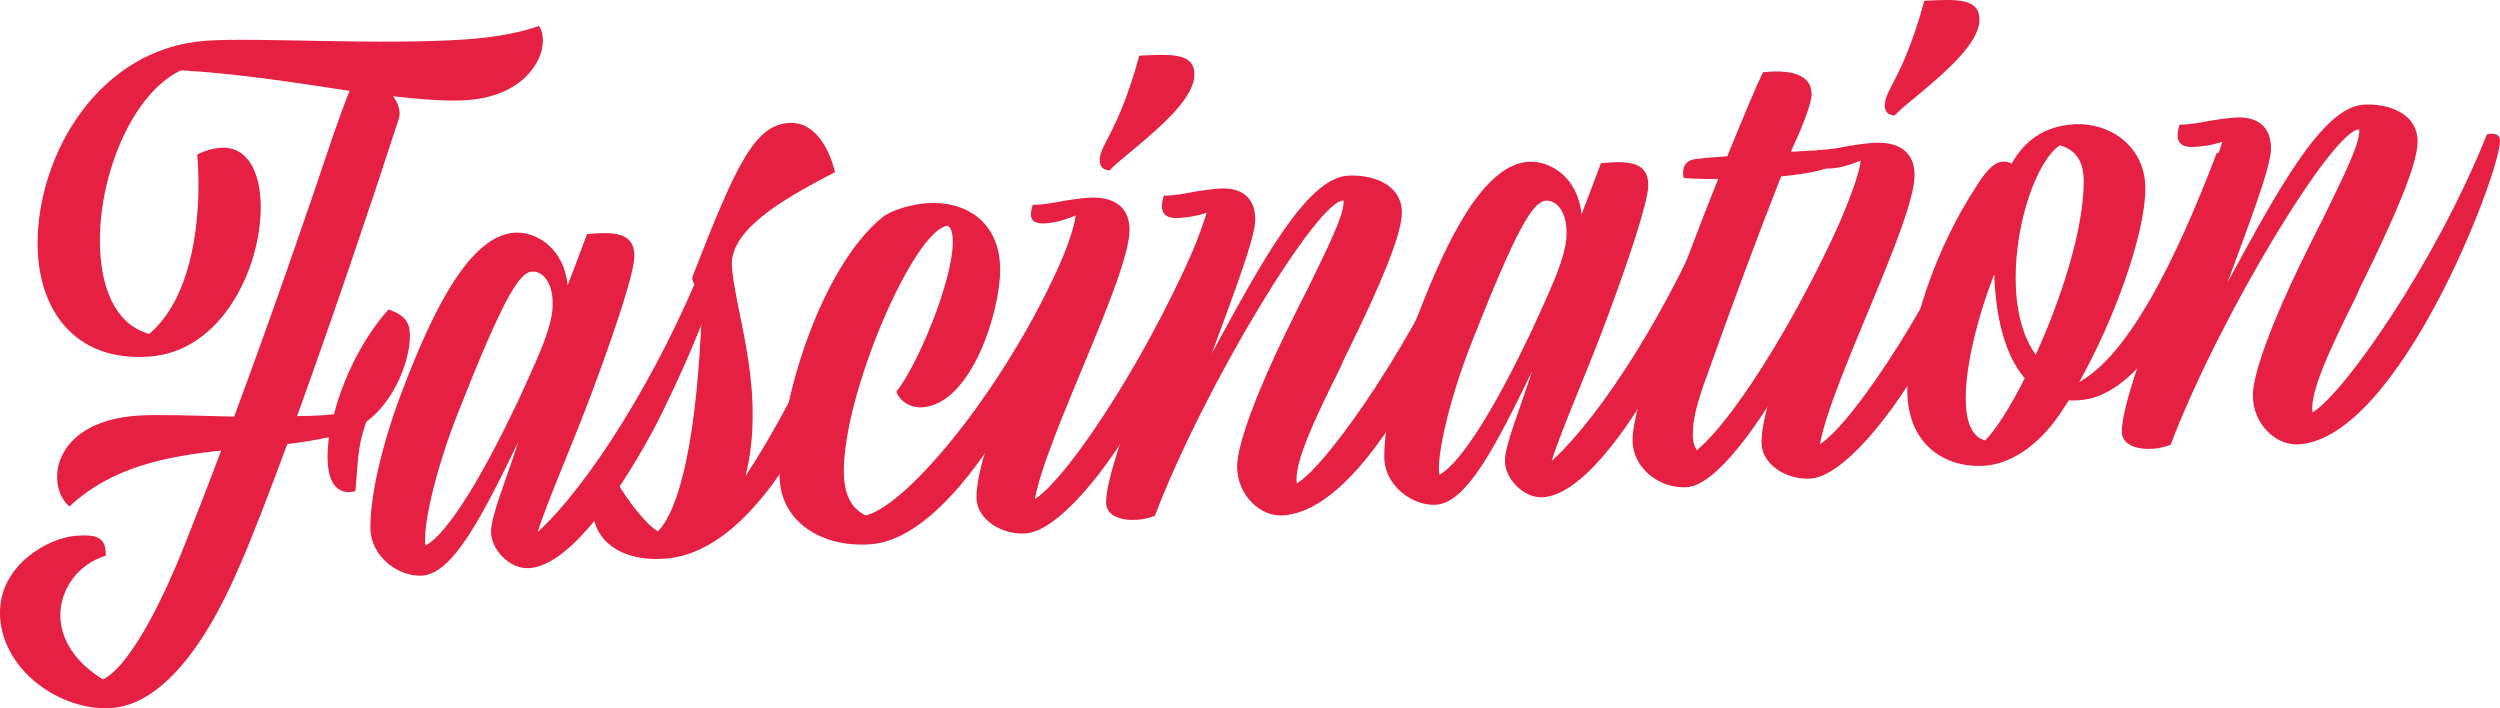 <?xml version="1.0" encoding="UTF-8"?>
<svg id="Layer_1" xmlns="http://www.w3.org/2000/svg" version="1.1" viewBox="0 0 1641.77 465.09">
  <!-- Generator: Adobe Illustrator 29.2.1, SVG Export Plug-In . SVG Version: 2.1.0 Build 116)  -->
  <defs>
    <style>
      .st0 {
        fill: #e52042;
      }
    </style>
  </defs>
  <path class="st0" d="M0,402.08c0-30.6,31.1-48.92,50.27-50.26,12.78-.89,19.59.75,19.17,13.11-18.32,5.53-29.82,22.06-29.82,39.06,0,15.72,9.8,31.19,28.11,42.23,20.45-10.78,43.45-62.96,52.82-86.56,7.67-19.23,16.19-41.08,24.71-63.77-35.78,3.78-71.56,10.53-99.68,36.72-4.69-3.92-8.09-10.91-8.09-19.41,0-16.57,13.63-37.5,52.82-40.24,12.78-.89,37.06-.04,63.47.66,23.85-64.14,48.14-134.25,65.17-185.16,3.83-10.89,7.24-20.48,10.65-28.79-34.5-5.24-73.69-11.42-110.75-13.5-31.52,14.95-53.25,67.04-53.25,111.66,0,29.75,9.37,55.01,32.37,61.48,27.26-23.15,32.37-69.41,32.37-97.88,0-8.5-.43-15.69-.85-19.91,5.96-2.97,11.07-4.17,15.33-4.47,17.89-1.25,26.41,16.43,26.41,38.95,0,40.37-25.56,94.85-73.27,98.19-49.84,3.48-73.27-31.85-73.27-74.34,0-58.22,40.04-128.16,110.75-133.1,33.65-2.35,113.74,3.1,171.24-.93,19.17-1.34,36.21-4.66,47.28-8.83,1.7,2.43,2.56,5.77,2.56,9.59,0,14.87-14.48,36.71-49.84,39.18-13.21.92-29.82-.46-48.56-2.55,3.83,4.83,5.11,10.69,3.83,14.61-17.04,52.61-43.02,129.64-66.88,195.48l.85-.06c8.09-.14,15.76-.25,23.43-1.21,5.96-23.36,18.74-49.75,35.78-68.79,11.5,3.87,14.06,9.21,14.06,17.29,0,17-10.65,43.24-28.54,56.39-5.96,15.71-5.54,26.73-7.24,45.55-1.28.51-2.56.6-3.41.66-10.22.71-14.91-8.73-14.91-23.18,0-3.82.43-8.53.85-12.81-8.52,1.87-17.89,3.38-27.26,4.46-11.5,30.98-22.15,58.92-31.1,79.51-25.98,60.88-55.38,91.83-84.34,93.86-33.65,2.35-73.27-25.47-73.27-62.87Z"/>
  <path class="st0" d="M322.46,349.36c0-10.62,9.8-33.83,17.89-59.04-23.43,47.96-42.6,86.27-63.04,87.7-14.91,1.04-34.08-12.06-34.08-31.61,0-24.22,9.37-60.15,22.15-92.91,19.59-51.09,43.45-98.65,72.42-100.68,14.91-1.04,32.8,10.88,34.93,34.53,4.69-11.8,8.95-23.57,12.78-33.61,17.47-1.65,31.1-1.33,31.1,14.4,0,10.62-12.35,47.61-26.41,85.56-13.63,37.07-30.67,74.81-37.06,95.65,33.23-30.37,78.81-101.97,109.9-179.36,4.26-1.15,8.95-.2,8.95,4.47,0,16.15-25.98,75.76-43.45,108.85-27.69,50.8-57.51,88.16-80.94,89.8-12.78.89-25.13-12.27-25.13-23.74ZM339.93,264c10.22-22.81,23-47.93,23-63.65.43-14.48-6.39-22.5-13.63-21.99-8.52.6-19.17,18.34-48.14,91.75-15.33,38.47-23.85,76.88-21.72,88.21,15.33-8.3,38.76-48.6,60.49-94.32Z"/>
  <path class="st0" d="M389.46,335.33c0-10.2,5.11-19.05,14.48-20.56,7.67,13.06,20.02,29.62,28.11,34.15,13.63-13.7,25.98-58.76,28.97-149.05.43-6.4-2.13-9.2-3.83-11.63-1.28-2.04-2.56-3.22-2.56-5.35,0-.85.43-1.73.85-3.03,28.54-73.39,40.47-97.59,62.62-99.14,15.76-1.1,25.98,14.75,30.24,32.31-25.13,13.23-67.73,34.91-67.73,59.98,0,6.8,2.13,17.7,4.69,30.69,4.26,20.52,9.37,46.09,8.95,70.34,0,13.6-1.7,26.89-4.69,38.57,23.43-35.21,52.82-92.93,75.4-149.75,5.54-.81,8.95-.2,8.95,4.9,0,10.62-53.67,193.28-137.16,199.12-32.37,2.26-47.28-14.97-47.28-31.54Z"/>
  <path class="st0" d="M705.36,150.91c4.26-1.15,8.95-.2,8.95,4.47,0,18.7-71.99,197.11-142.7,202.05-33.23,2.32-59.64-15.8-59.64-45.12,0-48.87,26.84-135.73,66.88-169.13,6.82-5.58,20.45-9.08,29.82-9.74,25.13-1.76,48.14,11.93,48.14,43.8,0,27.2-18.74,88-51.12,90.26-6.82.48-14.48-3.24-17.04-10.28,13.63-16.68,37.06-72.71,37.06-98.2,0-5.52-.85-9.29-3.41-10.81-22.15,2.83-68.16,109.3-68.16,161.15,0,14.87,4.69,24.74,14.48,29.16,31.1-8.12,103.09-99,136.74-187.61Z"/>
  <path class="st0" d="M641.25,326.64c0-41.64,62.19-156.48,65.17-185.16-8.52,3.57-14.91,4.87-19.59,5.19-7.24.51-9.8-1.86-9.8-5.69,0-2.12.43-4.28,1.28-6.46,7.24-.08,14.06-1.41,20.87-2.73,5.11-.78,10.22-1.57,15.33-1.92,17.04-1.19,27.26,6.17,27.26,21.04,0,30.6-54.52,135.12-62.19,176.88,23-14.78,78.81-100.27,111.18-180.73,4.26-1.15,8.95-.2,8.95,4.9,0,12.75-27.69,75.03-45.15,108.12-28.11,51.68-60.91,88.82-80.94,90.22-15.76,1.1-32.37-9.21-32.37-23.66ZM784.38,48.92c0,15.3-22.15,34.27-38.76,48.18-7.24,6.03-13.63,11.15-17.04,14.79-3.41-.19-6.39-1.68-6.39-6.78,0-3.4,1.7-7.34,4.69-13.08,5.11-9.71,13.21-25.57,21.3-55.46,20.45-1,36.21-2.11,36.21,12.34Z"/>
  <path class="st0" d="M812.45,306.17c0-14.87,14.06-51.13,32.37-88.53,4.69-9.25,8.95-18.47,13.63-27.3,13.21-27.27,24.71-49.75,23.85-58.61-16.19-1.42-90.73,120.23-123.96,207.12-3.41,1.09-7.24,2.21-11.5,2.5-10.22.71-20.45-2.39-20.45-11.32,0-14.45,11.93-48.43,26.84-88.57,14.06-37.53,31.1-75.69,39.19-101.75-8.09,2.69-14.06,3.11-18.32,3.41-8.09.57-10.65-2.65-11.08-6.87,0-2.55.43-5.13,1.28-7.74,7.24-.08,14.06-1.41,20.87-2.73,5.11-.78,10.22-1.57,15.33-1.92,14.48-1.01,23.85,5.56,23.85,20.43,0,11.9-14.48,49.46-28.54,87.83,32.37-59.63,62.19-114.83,89.03-116.71,14.91-1.04,35.78,4.72,35.78,24.27,0,14.45-14.48,48.18-34.08,88.22-2.13,4.4-4.26,8.37-5.96,12.74-16.19,32.58-31.1,63.37-28.97,76.82,20.02-11.6,80.51-97.42,114.59-182.66,5.11-.78,8.52-.17,8.52,4.5,0,20.82-66.03,194.57-132.05,199.18-14.91,1.04-30.24-13.18-30.24-32.3Z"/>
  <path class="st0" d="M988.29,302.8c0-10.62,9.8-33.83,17.89-59.04-23.43,47.96-42.6,86.27-63.04,87.7-14.91,1.04-34.08-12.06-34.08-31.61,0-24.22,9.37-60.15,22.15-92.91,19.6-51.09,43.45-98.65,72.42-100.68,14.91-1.04,32.8,10.88,34.93,34.53,4.69-11.8,8.95-23.57,12.78-33.61,17.46-1.65,31.1-1.33,31.1,14.4,0,10.62-12.35,47.61-26.41,85.56-13.63,37.07-30.67,74.81-37.06,95.65,33.23-30.37,78.81-101.97,109.9-179.36,4.26-1.15,8.94-.2,8.94,4.47,0,16.15-25.98,75.76-43.45,108.85-27.69,50.8-57.51,88.16-80.93,89.8-12.78.89-25.13-12.26-25.13-23.74ZM1005.75,217.44c10.22-22.81,23-47.93,23-63.65.42-14.48-6.39-22.5-13.63-21.99-8.52.6-19.17,18.34-48.14,91.75-15.33,38.47-23.85,76.88-21.72,88.21,15.33-8.3,38.76-48.6,60.49-94.32Z"/>
  <path class="st0" d="M1072.12,288.86c0-23.8,30.67-107.53,56.23-171.36-8.52.17-16.19-.14-22.58-.55-.43-1.67-.43-2.09-.43-3.37,0-4.25,1.7-8.19,7.67-9.04,6.82-.9,14.06-1.41,21.3-1.91,10.22-24.94,18.74-45.5,23.43-55.18,23.86-2.52,31.95,4.57,31.95,14.34,0,6.8-6.81,23-13.63,37.92,10.22-.71,20.02-.97,29.39-1.63,1.28,2.04,1.7,3.71,1.7,4.98,0,6.8-11.93,10.18-37.49,12.82-14.48,36.71-31.1,81.21-51.54,138.74-4.26,12.62-6.39,22.12-6.39,28.92-.43,5.55.85,9.29,2.56,12.15,26.41-21.82,74.12-99.1,106.49-178.7,5.54-.81,8.95-.2,8.95,4.47,0,11.47-29.39,74.72-46.43,107.36-27.69,51.23-56.65,89.8-75.4,91.11-17.46,1.22-35.78-11.95-35.78-31.07Z"/>
  <path class="st0" d="M1156.8,290.59c0-41.64,62.19-156.48,65.17-185.16-8.52,3.57-14.91,4.87-19.6,5.2-7.24.51-9.8-1.87-9.8-5.69,0-2.12.43-4.28,1.28-6.46,7.24-.08,14.06-1.41,20.87-2.73,5.11-.78,10.22-1.57,15.33-1.92,17.04-1.19,27.26,6.17,27.26,21.04,0,30.6-54.52,135.12-62.19,176.88,23-14.78,78.8-100.27,111.18-180.73,4.26-1.15,8.95-.2,8.95,4.9,0,12.75-27.69,75.03-45.15,108.12-28.12,51.69-60.91,88.82-80.94,90.22-15.76,1.1-32.37-9.21-32.37-23.66ZM1299.92,12.87c0,15.3-22.15,34.27-38.76,48.18-7.24,6.03-13.63,11.15-17.04,14.79-3.41-.19-6.39-1.68-6.39-6.78,0-3.4,1.71-7.34,4.69-13.08,5.11-9.71,13.21-25.57,21.3-55.46,20.45-1,36.21-2.11,36.21,12.34Z"/>
  <path class="st0" d="M1303.67,305.82c-27.26,1.91-51.12-14.7-51.12-49.54,0-39.09,18.74-93.52,45.15-133.61,4.69-7.55,10.65-16.04,17.46-16.52,1.7-.12,3.83.16,5.96,1.28,8.09-14.59,20.87-24.41,40.47-25.78,23-1.61,47.28,13.69,47.28,42.16s-19.17,83.78-43.45,127.12c32.37-17.99,63.04-78.77,90.31-150.37,5.11-1.21,8.95-.63,8.95,6.17,0,24.65-42.17,152.1-98.83,156.07-2.56.18-5.11.36-7.24.08-1.7,2.67-3.83,5.79-5.54,8.46-15.76,23.62-34.93,33.46-49.41,34.48ZM1329.66,248.33c-13.63-15.62-19.17-42-20.02-68.29-11.5,29.7-18.74,60.38-18.74,81.62,0,14.87,3.83,25.23,12.78,27.58,6.82-6.85,16.61-21.98,25.98-40.91ZM1336.9,232.95c16.61-36.43,31.52-82.09,31.52-113.96,0-9.77-2.98-20.19-15.76-23.54-15.33,10.42-28.97,50.47-28.97,87.01,0,19.12,3.83,37.55,13.21,50.49Z"/>
  <path class="st0" d="M1479.47,259.53c0-14.87,14.06-51.13,32.37-88.53,4.69-9.25,8.95-18.47,13.63-27.3,13.21-27.27,24.71-49.75,23.86-58.61-16.19-1.42-90.73,120.23-123.96,207.12-3.41,1.09-7.24,2.21-11.5,2.5-10.22.71-20.45-2.39-20.45-11.32,0-14.45,11.93-48.43,26.84-88.57,14.06-37.53,31.1-75.69,39.19-101.75-8.09,2.69-14.06,3.11-18.32,3.41-8.09.57-10.65-2.65-11.08-6.87,0-2.55.43-5.13,1.28-7.74,7.24-.08,14.06-1.41,20.87-2.73,5.11-.78,10.22-1.57,15.34-1.92,14.48-1.01,23.85,5.56,23.85,20.43,0,11.9-14.48,49.46-28.54,87.83,32.37-59.63,62.19-114.83,89.03-116.71,14.91-1.04,35.78,4.72,35.78,24.27,0,14.45-14.48,48.18-34.08,88.22-2.13,4.4-4.26,8.37-5.96,12.74-16.19,32.58-31.1,63.37-28.97,76.82,20.02-11.6,80.51-97.42,114.59-182.67,5.11-.78,8.52-.17,8.52,4.5,0,20.82-66.03,194.57-132.05,199.18-14.91,1.04-30.24-13.18-30.24-32.3Z"/>
</svg>